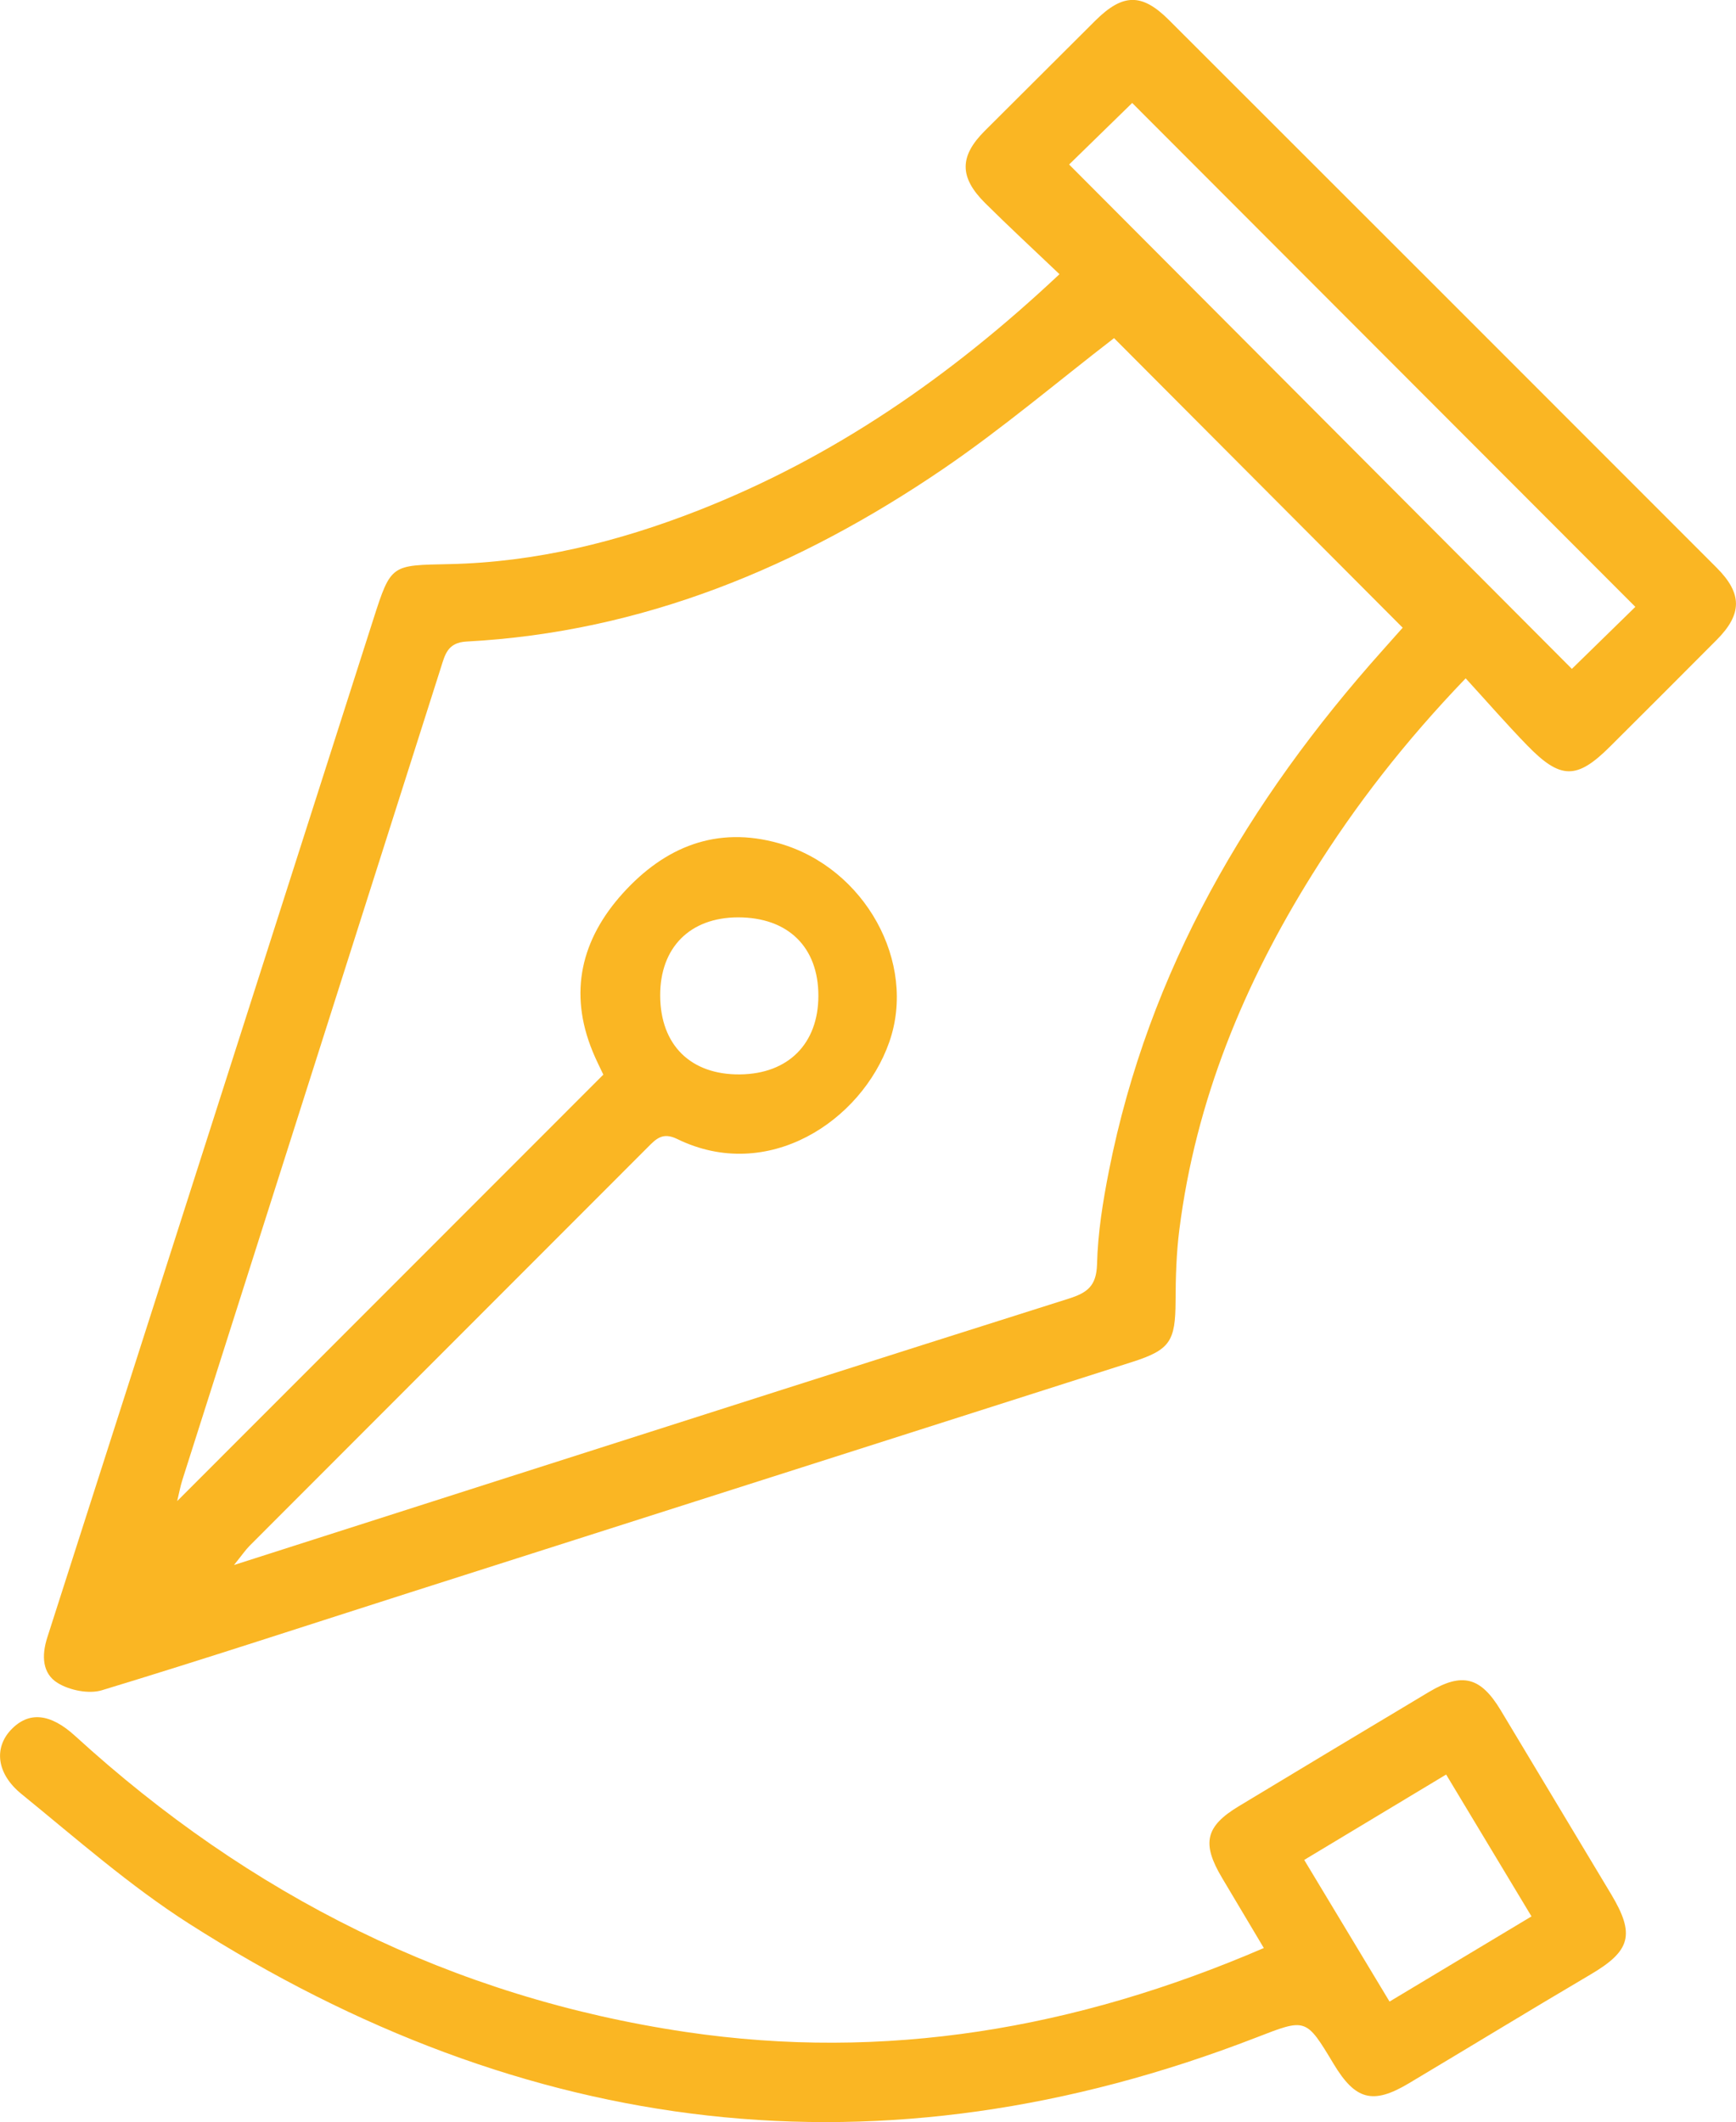 <?xml version="1.0" encoding="UTF-8"?><svg id="Layer_1" xmlns="http://www.w3.org/2000/svg" viewBox="0 0 202.03 246.89"><defs><style>.cls-1{fill:#fab623;}</style></defs><path class="cls-1" d="m123.3,31.9c-3.09-2.94-5.92-5.56-8.66-8.28-3.02-3-2.99-5.45-.04-8.39,4.29-4.27,8.56-8.54,12.85-12.81,3.22-3.2,5.43-3.24,8.58-.1,21.26,21.23,42.5,42.47,63.74,63.72,3.01,3.01,3,5.4.02,8.4-4.12,4.15-8.27,8.28-12.41,12.41-3.87,3.86-5.76,3.87-9.65-.13-2.4-2.47-4.67-5.08-7.16-7.8-7.08,7.37-12.83,14.77-17.82,22.76-7.97,12.74-13.6,26.37-15.5,41.38-.35,2.74-.43,5.53-.44,8.3-.02,4.68-.63,5.68-5.03,7.09-27.99,8.94-55.99,17.86-83.99,26.8-11.97,3.82-23.91,7.75-35.93,11.4-1.52.46-3.75.01-5.14-.84-1.8-1.1-1.9-3.18-1.21-5.32,12.67-39.47,25.3-78.96,37.94-118.45,2.07-6.46,2.08-6.26,8.89-6.41,10-.22,19.59-2.59,28.89-6.23,15.72-6.16,29.33-15.53,42.08-27.51Zm-53.08,93.14c-.42-.89-.87-1.77-1.24-2.68-2.85-6.91-1.32-13.1,3.51-18.44,4.86-5.37,10.89-7.88,18.19-5.8,9.98,2.85,16.06,13.86,12.81,23.12-3.23,9.21-14.15,16.42-24.67,11.28-1.74-.85-2.49.01-3.49,1.01-15.42,15.44-30.85,30.86-46.27,46.3-.49.49-.89,1.09-1.83,2.25,10.65-3.41,20.53-6.57,30.41-9.73,22.25-7.11,44.49-14.23,66.76-21.27,2.14-.68,3.2-1.47,3.27-4,.09-3.64.68-7.3,1.39-10.89,4.62-23.32,16.18-43.01,31.84-60.53.84-.94,1.68-1.89,2.34-2.63-11.4-11.43-22.58-22.64-33.59-33.69-6.56,5.05-12.99,10.52-19.92,15.24-16.73,11.38-34.95,18.97-55.44,20.06-2.21.12-2.5,1.53-2.98,3.03-10.03,31.5-20.06,62.99-30.08,94.49-.24.75-.38,1.53-.61,2.48,16.65-16.65,33.03-33.05,49.59-49.61Zm120.09-54.44c-19.71-19.73-39.22-39.27-58.55-58.62-2.48,2.42-5.14,5.01-7.34,7.16,19.5,19.55,39.03,39.14,58.51,58.68,2.36-2.31,4.97-4.86,7.38-7.21Zm-104.43,36.13c-5.59.01-9.07,3.52-9.05,9.1.02,5.76,3.56,9.24,9.31,9.17,5.6-.07,9.09-3.57,9.1-9.13.01-5.69-3.54-9.15-9.36-9.14Z"/><path class="cls-1" d="m147.08,226.64c-1.74-2.93-3.3-5.55-4.86-8.16-2.39-4.01-1.95-5.99,1.95-8.34,7.38-4.45,14.76-8.89,22.16-13.31,3.85-2.29,5.99-1.72,8.32,2.15,4.29,7.13,8.57,14.26,12.85,21.4,2.82,4.7,2.26,6.6-2.4,9.34-7.08,4.17-14.1,8.46-21.16,12.67-4.18,2.49-6.21,1.94-8.75-2.29-3.23-5.37-3.2-5.29-9.01-3.04-43.67,16.91-85.07,11.7-124.2-13.27-6.89-4.4-13.11-9.89-19.48-15.07-2.93-2.38-3.19-5.37-1.24-7.45,2.08-2.21,4.6-1.94,7.49.7,20.28,18.52,43.86,30.41,71.09,34.44,23.11,3.42,45.34-.33,67.24-9.77Zm21.21-20.18c-5.63,3.38-11.01,6.62-16.51,9.93,3.39,5.64,6.59,10.94,9.93,16.48,5.68-3.41,11.04-6.63,16.52-9.91-3.42-5.69-6.62-11-9.93-16.5Z"/></svg>